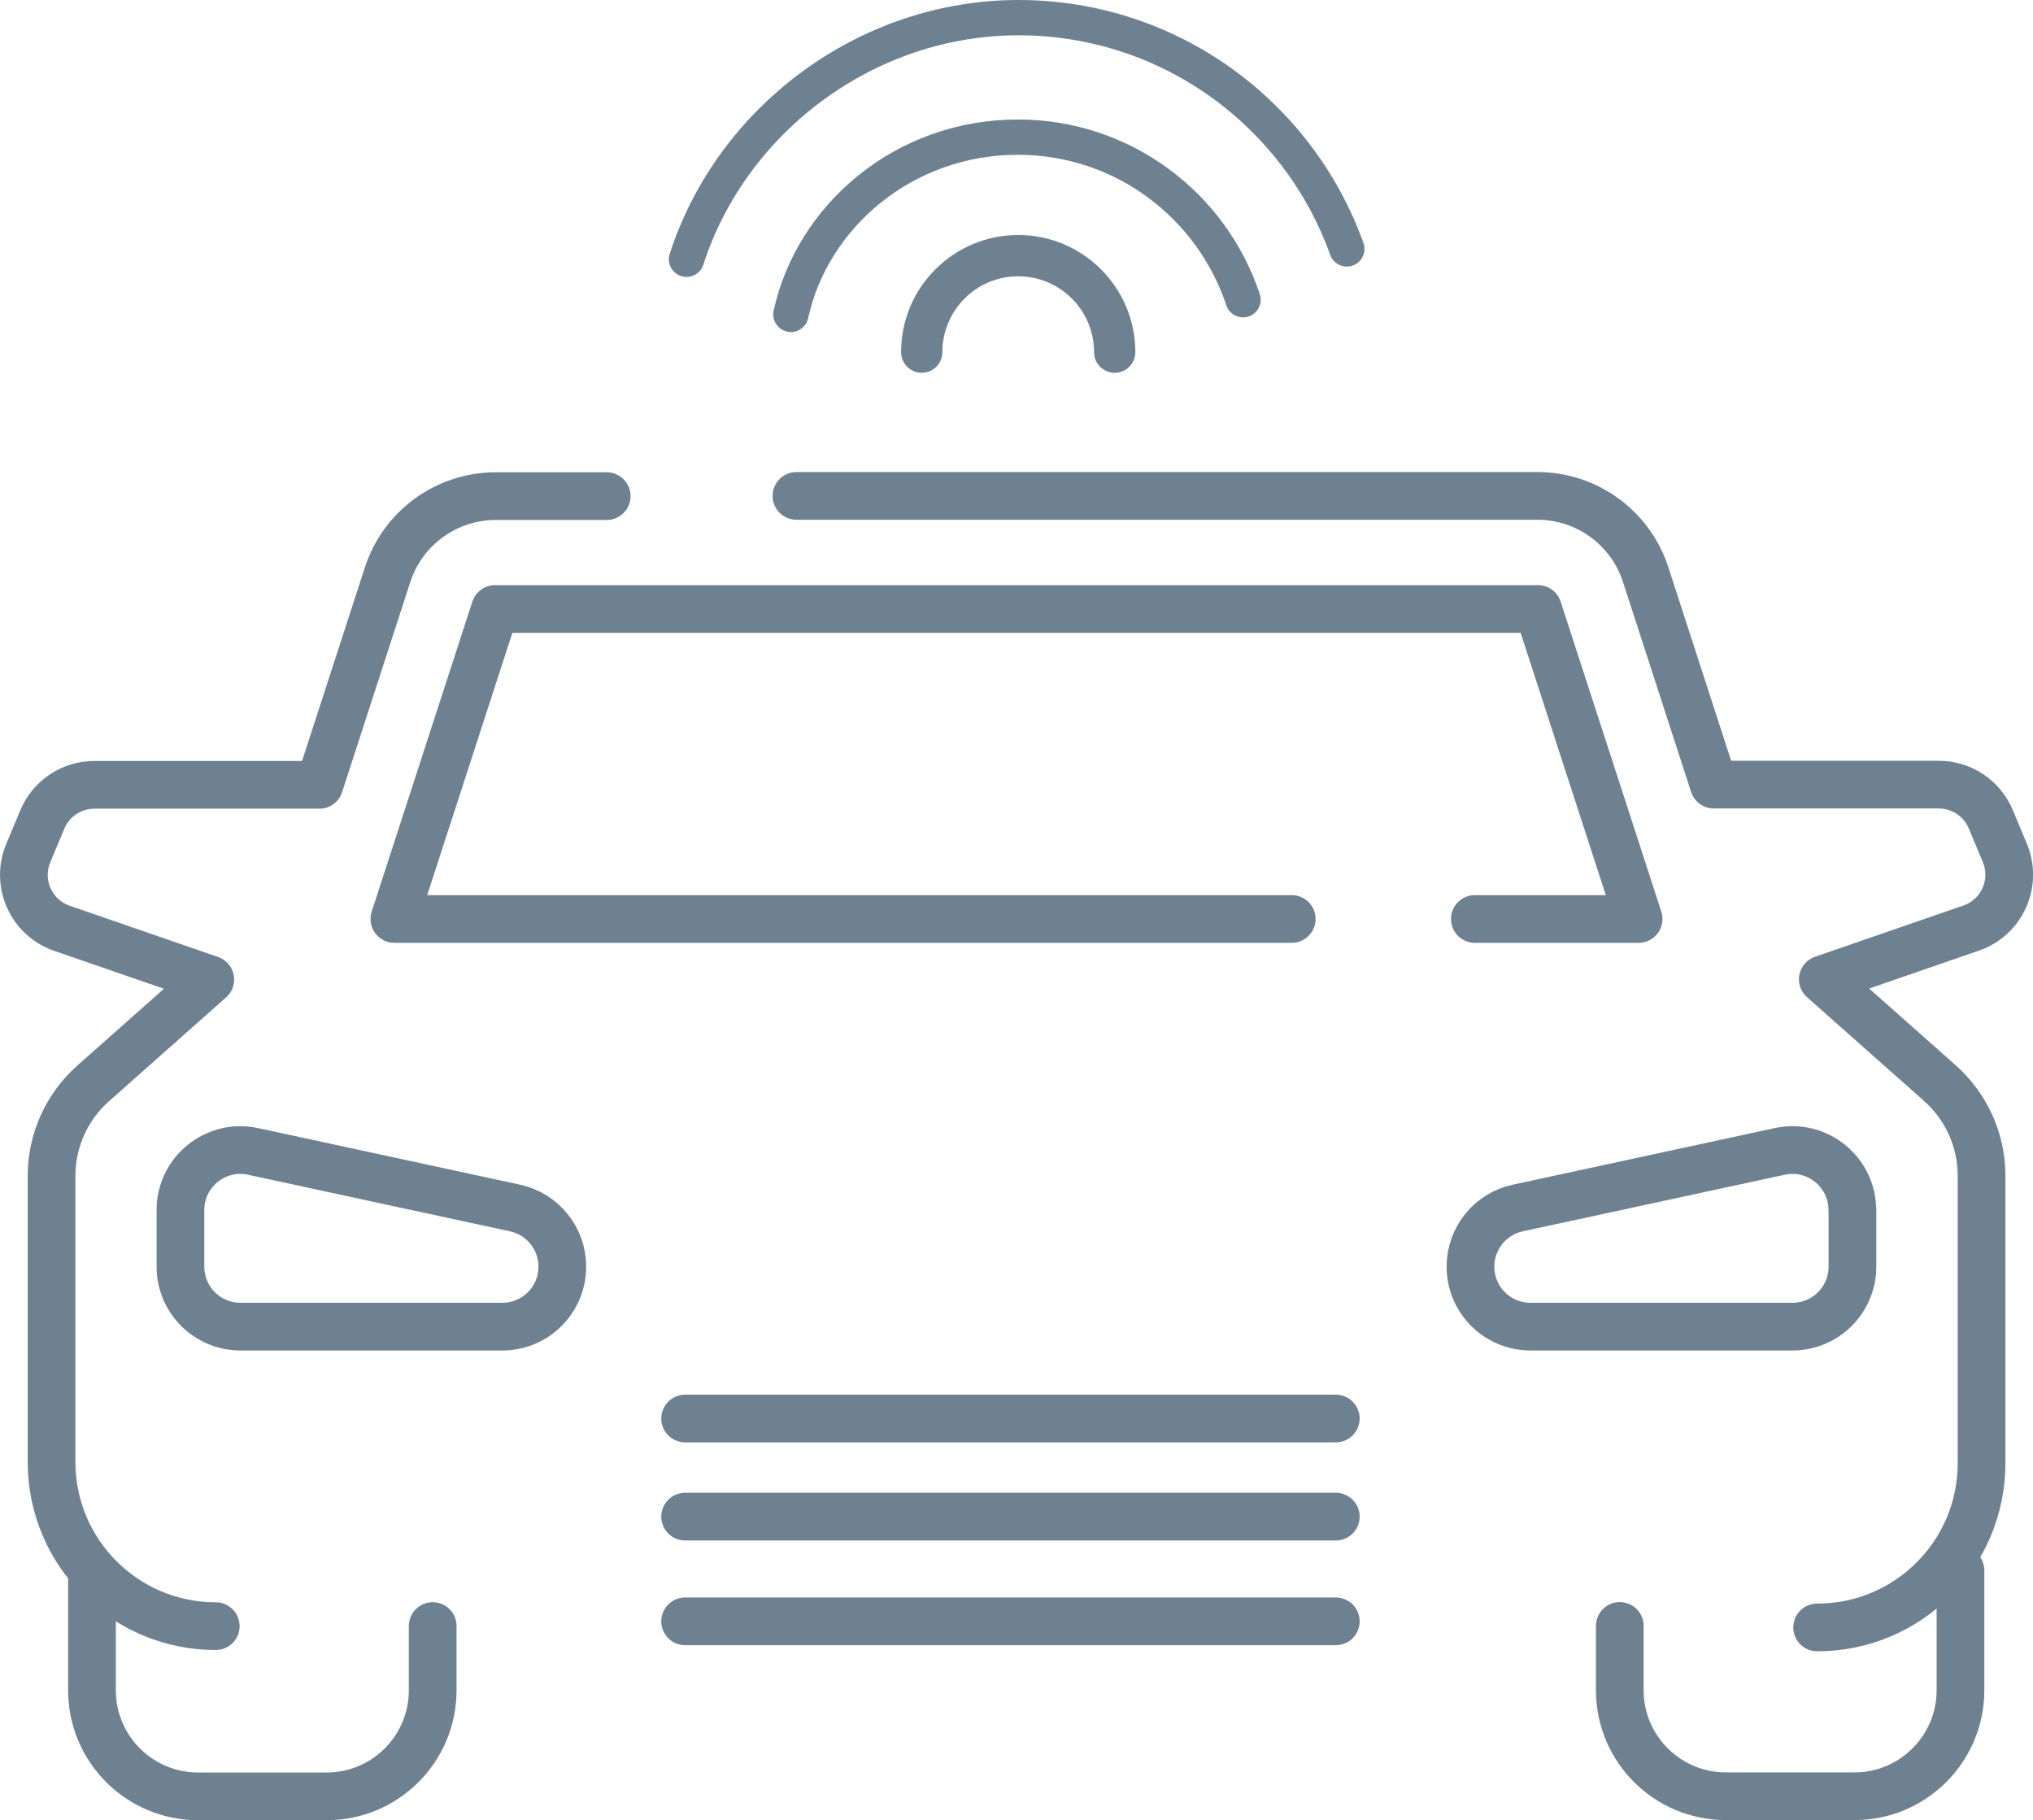 <svg xmlns="http://www.w3.org/2000/svg" id="Layer_2" data-name="Layer 2" viewBox="0 0 190.06 170.15"><defs><style>      .cls-1 {        stroke-width: 3.86px;      }      .cls-1, .cls-2, .cls-3 {        fill: none;        stroke: #6e8191;        stroke-linecap: round;        stroke-linejoin: round;      }      .cls-2 {        stroke-width: 3.3px;      }      .cls-3 {        stroke-width: 4.46px;      }    </style></defs><g id="Textures"><g><path class="cls-2" d="M125.91,23.27c-4.51-12.6-16.55-21.62-30.7-21.62s-26.8,9.48-31.03,22.59"></path><path class="cls-2" d="M73.94,29.39c1.99-9.14,10.53-16.57,21.22-16.57,9.81,0,18.12,6.37,21.05,15.2"></path><path class="cls-1" d="M86.17,32.92c0-4.98,4.04-9.02,9.02-9.02s9.02,4.04,9.02,9.02"></path><path class="cls-3" d="M8.6,146.83v11.19c0,5.47,4.44,9.91,9.91,9.91h12.03c5.47,0,9.91-4.44,9.91-9.91v-6.01"></path><path class="cls-3" d="M151.43,152v6.01c0,5.47,4.44,9.91,9.91,9.91h12.03c5.47,0,9.91-4.44,9.91-9.91v-11.19"></path><path class="cls-3" d="M169.88,152.14c8.48.01,15.37-6.86,15.37-15.35v-26.88c0-3.31-1.42-6.45-3.89-8.65l-10.95-9.71,13.87-4.79c2.88-.99,4.32-4.21,3.15-7.02l-1.31-3.14c-.82-1.97-2.74-3.25-4.87-3.25h-21.03l-6.37-19.63c-1.42-4.39-5.51-7.36-10.12-7.36h-69.27M56.72,46.38h-10.37c-4.61,0-8.7,2.97-10.12,7.36l-6.37,19.63H8.82c-2.13,0-4.05,1.28-4.87,3.25l-1.31,3.14c-1.17,2.81.27,6.03,3.15,7.02l13.87,4.79-10.95,9.71c-2.47,2.19-3.89,5.34-3.89,8.65v26.74c0,8.48,6.87,15.35,15.35,15.35M46.97,124.02h-24.49c-3.1,0-5.61-2.51-5.61-5.61v-5.29c0-3.57,3.3-6.24,6.79-5.48l24.49,5.29c2.58.56,4.42,2.84,4.42,5.48,0,3.1-2.51,5.61-5.61,5.61ZM120.76,85.91H36.87l9.41-28.98h97.5l9.41,28.98h-15.31M173.18,113.12v5.29c0,3.1-2.51,5.61-5.61,5.61h-24.49c-3.1,0-5.61-2.51-5.61-5.61,0-2.64,1.84-4.92,4.42-5.48l24.49-5.29c3.49-.76,6.79,1.91,6.79,5.48Z"></path><line class="cls-3" x1="64.05" y1="141.78" x2="124.88" y2="141.78"></line><line class="cls-3" x1="64.05" y1="151.57" x2="124.88" y2="151.57"></line><line class="cls-3" x1="64.05" y1="132.61" x2="124.88" y2="132.61"></line></g></g></svg>